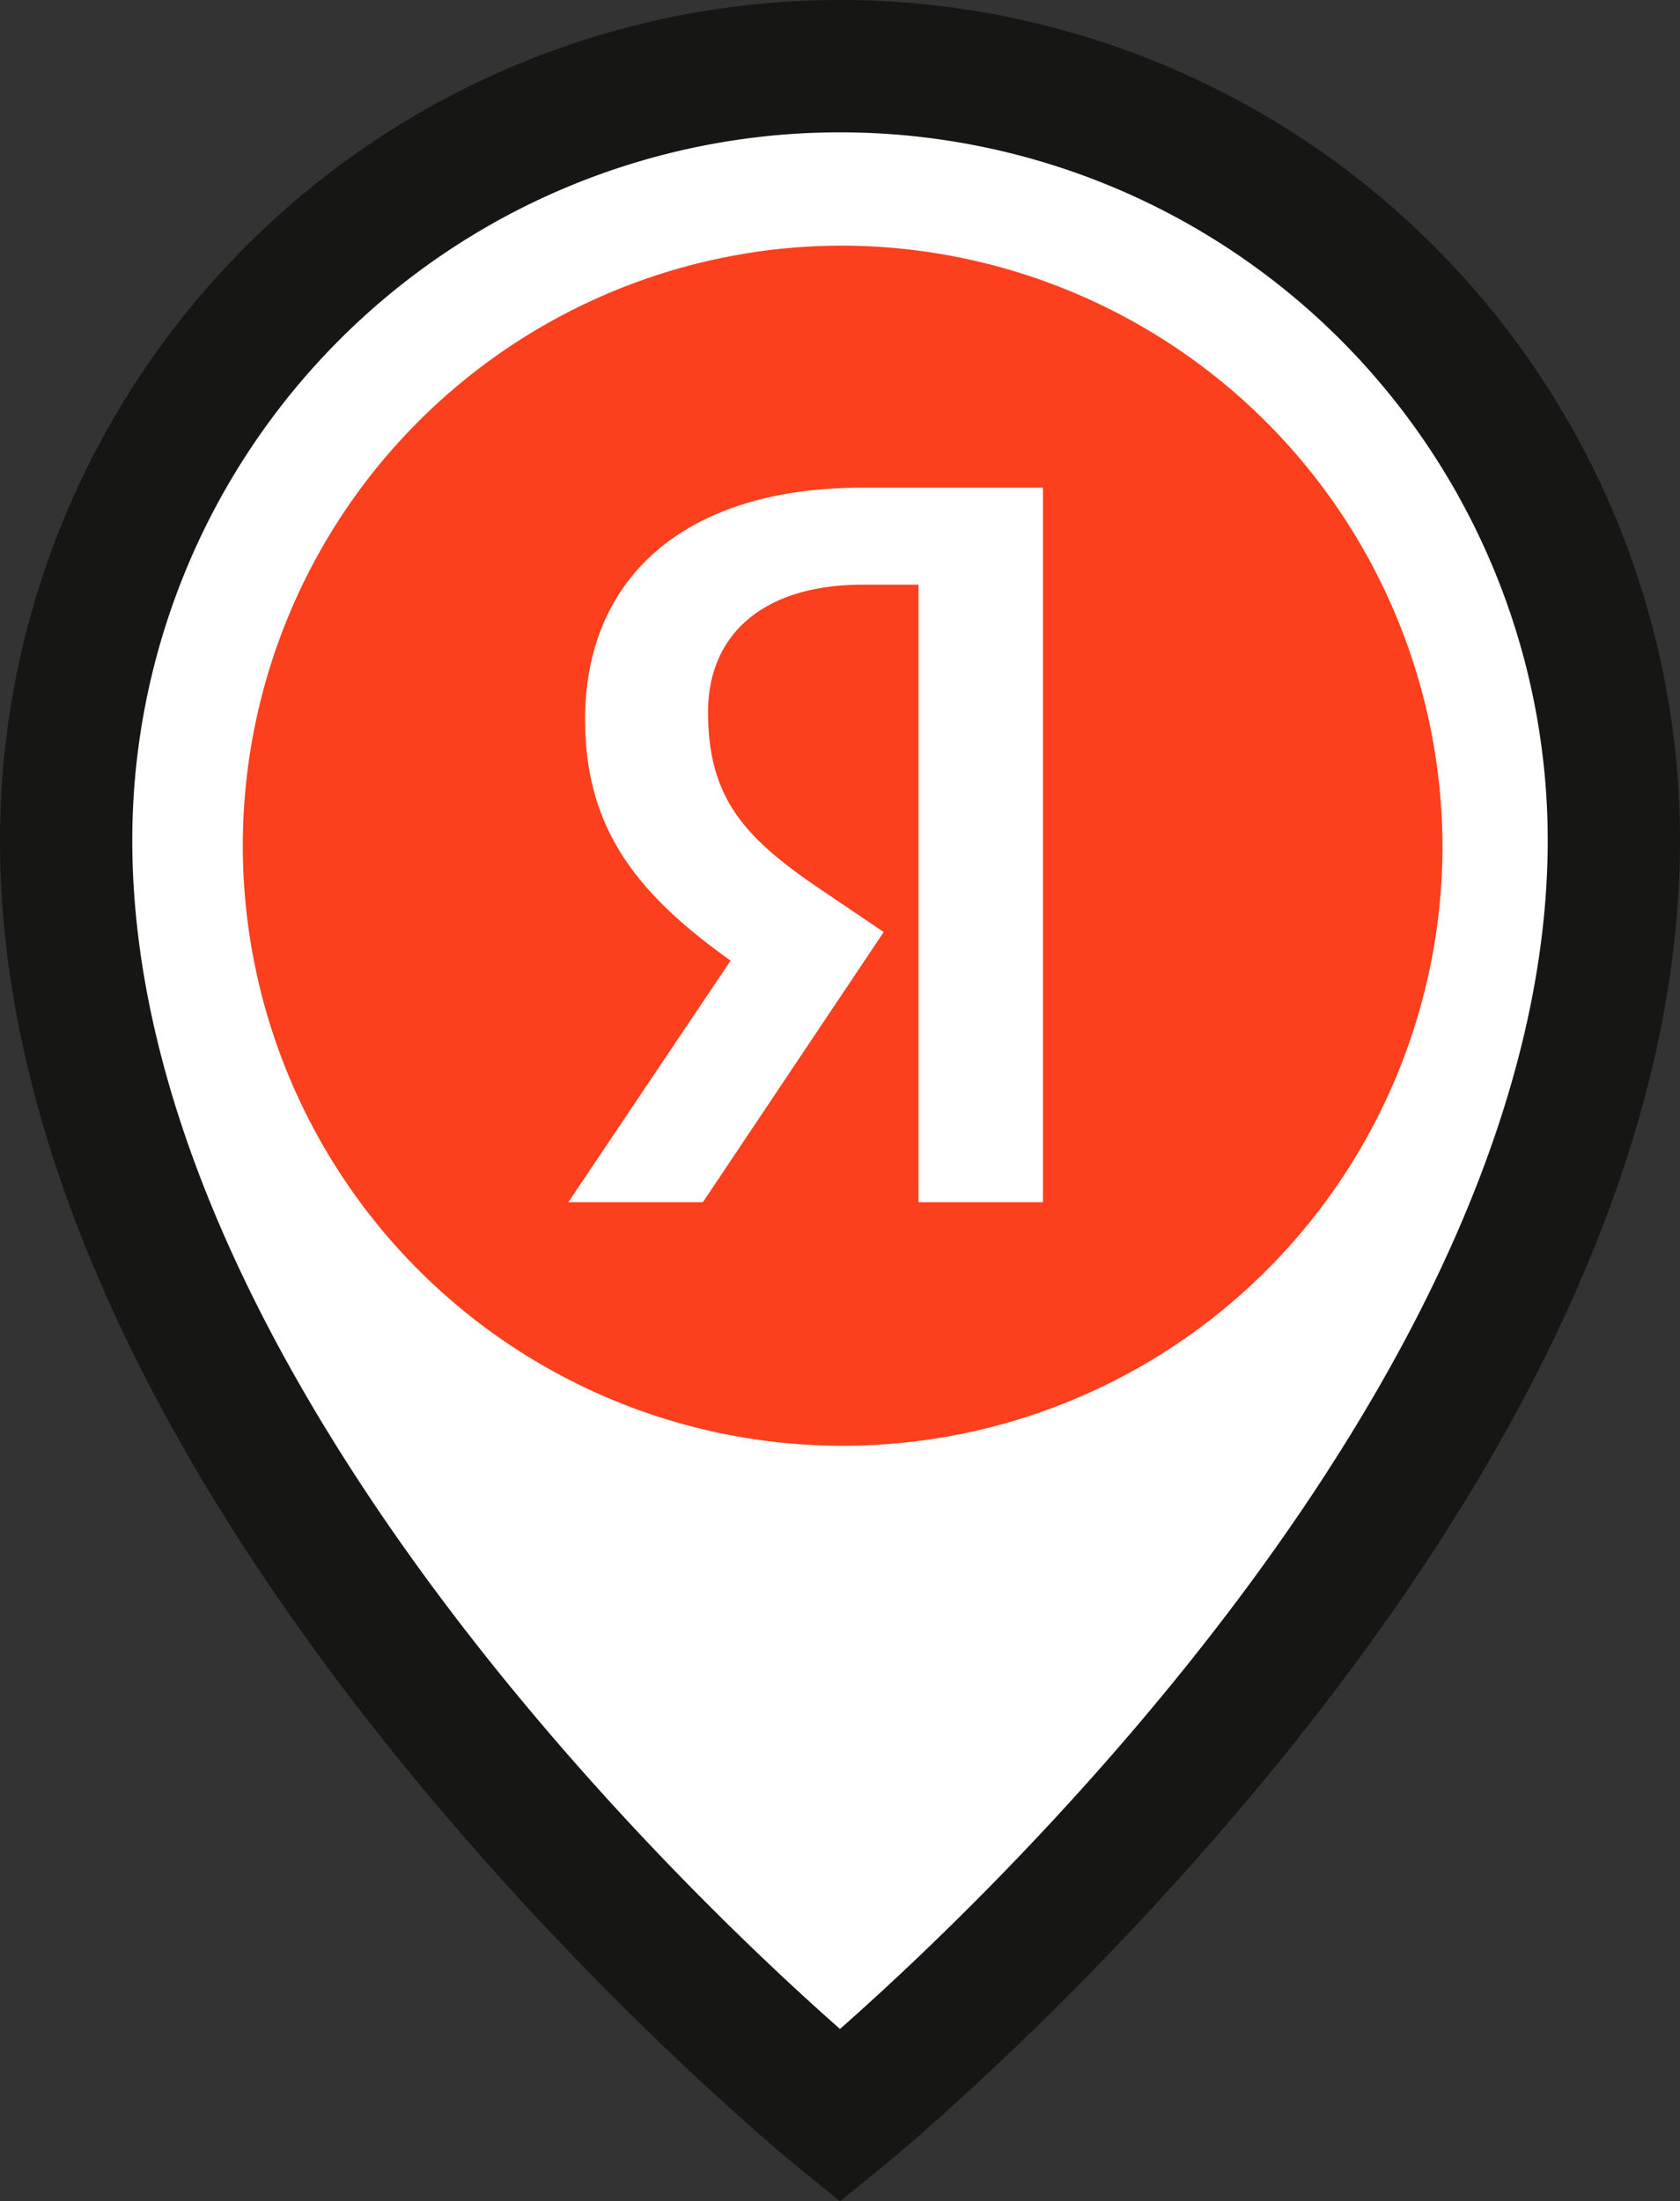 <svg xmlns="http://www.w3.org/2000/svg" width="25.4" height="33.268" viewBox="0 0 25.4 33.268">
  <rect x="0" y="0" width="25.4" height="33.268" fill="#333333" stroke="none"/>
  <g id="YandexPoint" transform="translate(0.554 0.554)">
    <g id="Pin">
      <path id="Контур_2" data-name="Контур 2" d="M24.15,12.45c0,9.79-11.7,19.28-11.7,19.28S.75,22.24.75,12.45a11.7,11.7,0,1,1,23.4,0" transform="translate(-0.304 -0.304)" fill="#fff"/>
      <path id="Контур_3" data-name="Контур 3" d="M24.15,12.45c0,9.79-11.7,19.28-11.7,19.28S.75,22.24.75,12.45a11.7,11.7,0,1,1,23.4,0Z" transform="translate(-0.304 -0.304)" fill="none" stroke="#161615" stroke-width="2"/>
      <path id="Контур_4" data-name="Контур 4" d="M14.231,5.316a9.069,9.069,0,1,0,9.1,9.067,9.1,9.1,0,0,0-9.1-9.067m1.178,14.457V10.44h-.837c-1.538,0-2.345.776-2.345,1.924,0,1.307.557,1.909,1.709,2.686l.947.64-2.734,4.083H10.114l2.454-3.651c-1.413-1.008-2.2-1.988-2.2-3.648,0-2.083,1.443-3.5,4.192-3.5h2.731V19.773Z" transform="translate(-2.076 -2.158)" fill="#fc3f1d"/>
      <rect id="Прямоугольник_3" data-name="Прямоугольник 3" width="24.291" height="32" fill="none"/>
    </g>
  </g>
</svg>
